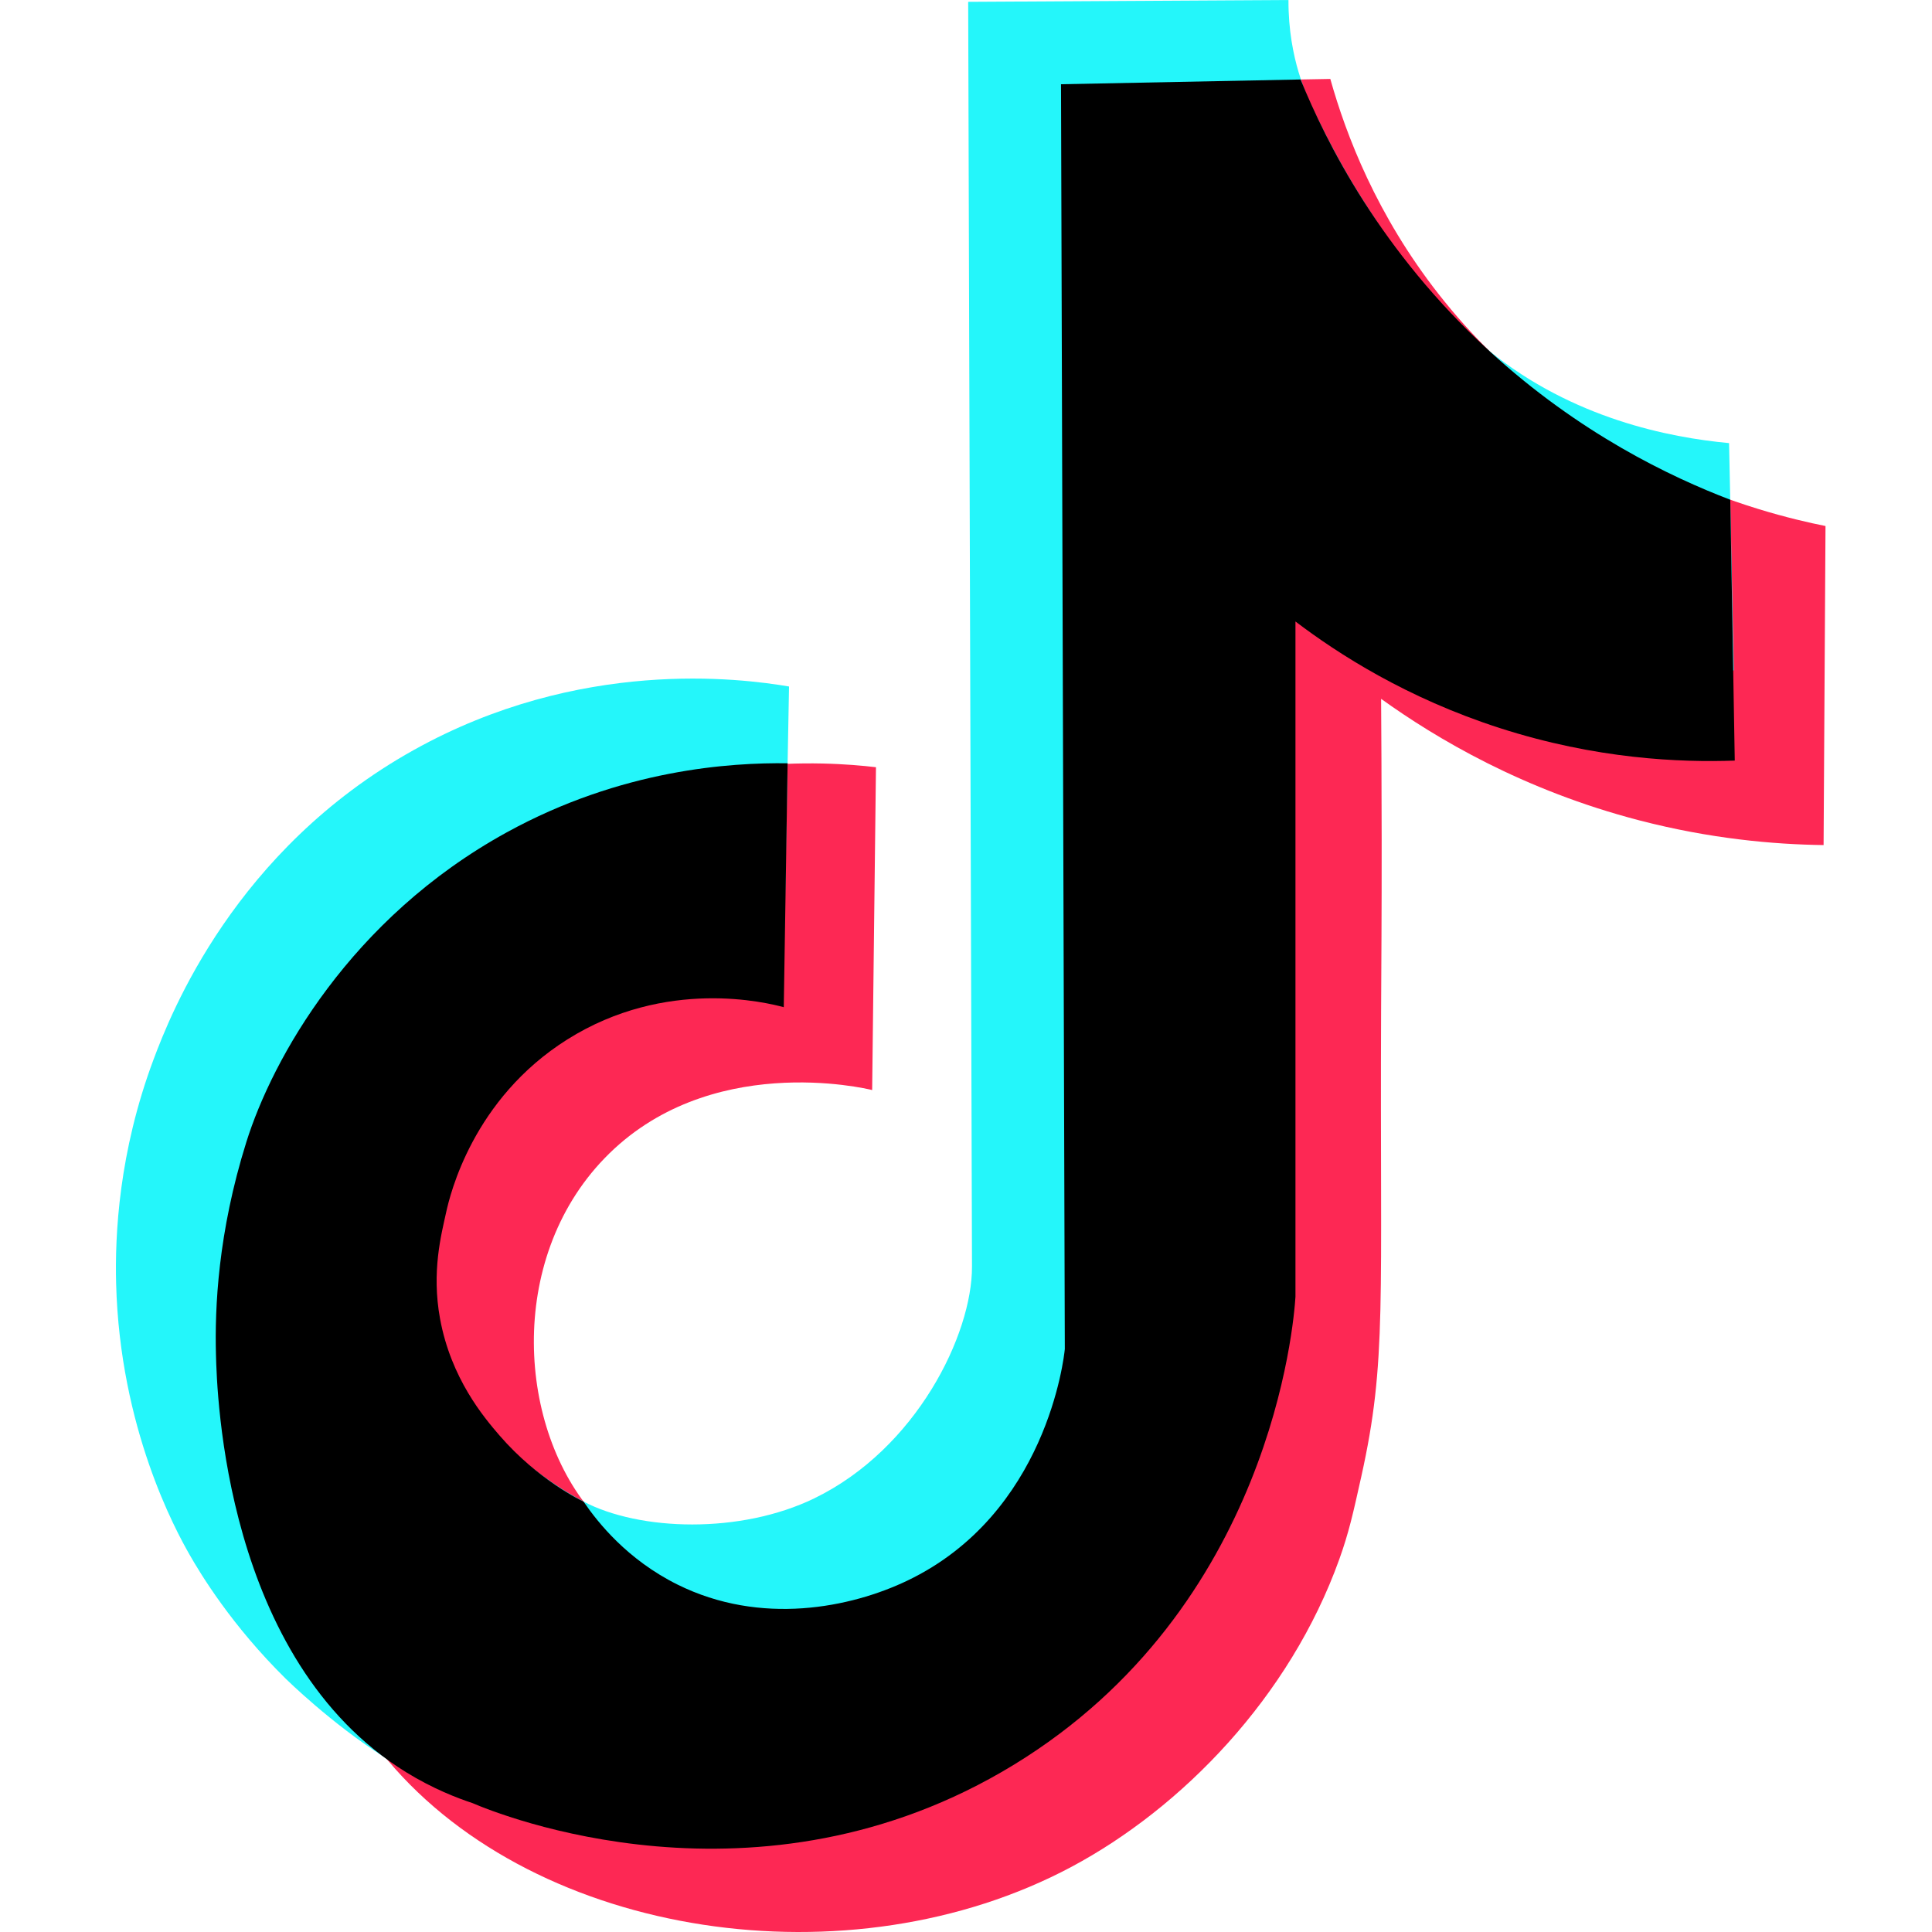 <svg xmlns="http://www.w3.org/2000/svg" viewBox="0 0 100 100"><g fill="none" fill-rule="evenodd"><path fill="#FD2854" d="M56.666 4.306c4.064-.073 8.127-.146 12.191-.22.819 2.921 2.4 7.042 5.601 11.13 7.017 8.962 16.81 11.365 20.03 12.011-.033 5.505-.066 11.009-.099 16.514-2.613-.034-5.885-.33-9.535-1.278-6.035-1.568-10.532-4.253-13.368-6.291.012 1.692.026 4.211.029 7.271.003 4.077-.018 6.392-.029 8.85-.067 15.193.31 18.129-1.026 24.137-.43 1.933-.645 2.9-1.136 4.271-2.566 7.154-8.158 12.879-13.86 15.924-11.444 6.111-27.631 3.717-35.386-5.505-5.759-6.848-7.008-17.625-7.129-20.365-.016-.346-.023-.69-.023-.69-.065-2.425.101-6.314 1.573-11.009 1.153-3.677 4.945-11.36 13.466-16.022 7.52-4.114 14.703-3.636 17.375-3.323-.066 5.57-.131 11.14-.197 16.71-.339-.086-8.499-2.019-13.86 3.539-5.099 5.288-4.471 14.045-.491 18.48 1.929 2.149 4.361 2.954 6.019 3.519.746.254 6.794 2.242 11.894-.197 7.226-3.455 8.119-11.569 8.159-11.992-.066-21.822-.131-43.643-.197-65.465"/><path fill="#24F6FA" d="M50.113.095C55.639.064 61.166.032 66.691 0c-.007 1.569.256 2.83.524 3.735.313 1.052.685 1.798 1.323 3.074.055.11.898 1.79 1.821 3.251 1.185 1.879 3.44 5.453 6.732 8.11 4.323 3.49 9.288 4.476 12.405 4.765.082 3.921.164 7.843.246 11.764-3.408.543-9.692 1.063-16.923-1.282-4.707-1.527-8.242-3.757-10.572-5.515 1.459 8.955 2.32 21.05 0 34.949-2.27 13.602-3.693 22.128-11.283 27.58-10.56 7.586-25.677 3.915-31.061.524-2.741-1.726-5.111-4.063-5.111-4.063-2.809-2.769-4.404-5.414-4.98-6.422-.73-1.278-3.605-6.543-3.801-14.023-.067-2.55.14-6.806 1.934-11.602.892-2.384 4.212-10.86 13.466-16.022 8.59-4.791 16.898-3.717 19.429-3.29l-.229 12.369c-1.995-.469-5.108-.953-8.853-.494-2.394.294-4.721.569-7.201 2.129-4.89 3.077-6.069 8.033-6.269 8.945-.372 1.275-.728 3.227-.317 5.505.095.525.802 4.17 3.735 6.782.984.876 1.408.915 2.851 2.261 1.272 1.187 1.584 1.76 2.752 2.752 0 0 1.296 1.1 2.895 1.939 2.913 1.527 8.122 1.689 11.947-.169 5.286-2.568 8.169-8.48 8.159-11.992L50.113.095"/><path fill="#000" d="M54.919 4.36c4.133-.082 8.265-.164 12.398-.246 1.328 3.248 4.136 8.886 9.775 14.057 4.657 4.27 9.391 6.52 12.466 7.695.078 4.501.156 9.001.233 13.502-2.813.102-7.167-.074-12.166-1.685-4.823-1.554-8.366-3.839-10.572-5.515v34.949c-.082 1.335-1.254 16.101-14.591 24.235-13.209 8.056-26.731 2.524-28.003 1.977-.772-.255-2.039-.736-3.441-1.601-9.415-5.811-9.787-19.648-9.84-21.608-.065-2.425.101-6.314 1.573-11.009 1.351-4.309 5.381-11.573 13.466-16.022 5.954-3.277 11.616-3.622 14.55-3.582-.066 4.208-.132 8.417-.199 12.625-.855-.23-6.09-1.547-11.206 1.671-4.89 3.077-6.069 8.033-6.269 8.945-.251 1.147-.763 3.067-.317 5.505.567 3.094 2.265 5.106 3.09 6.059 1.979 2.286 4.255 3.376 4.318 3.4.004.002-.014-.011-.014-.011 0 0 .005.004.014.011.014.011.027.02.027.02.741 1.086 2.268 2.997 4.851 4.282 4.324 2.15 8.984 1.195 11.894-.197 7.226-3.455 8.119-11.569 8.159-11.992l-.197-65.465"/></g></svg>